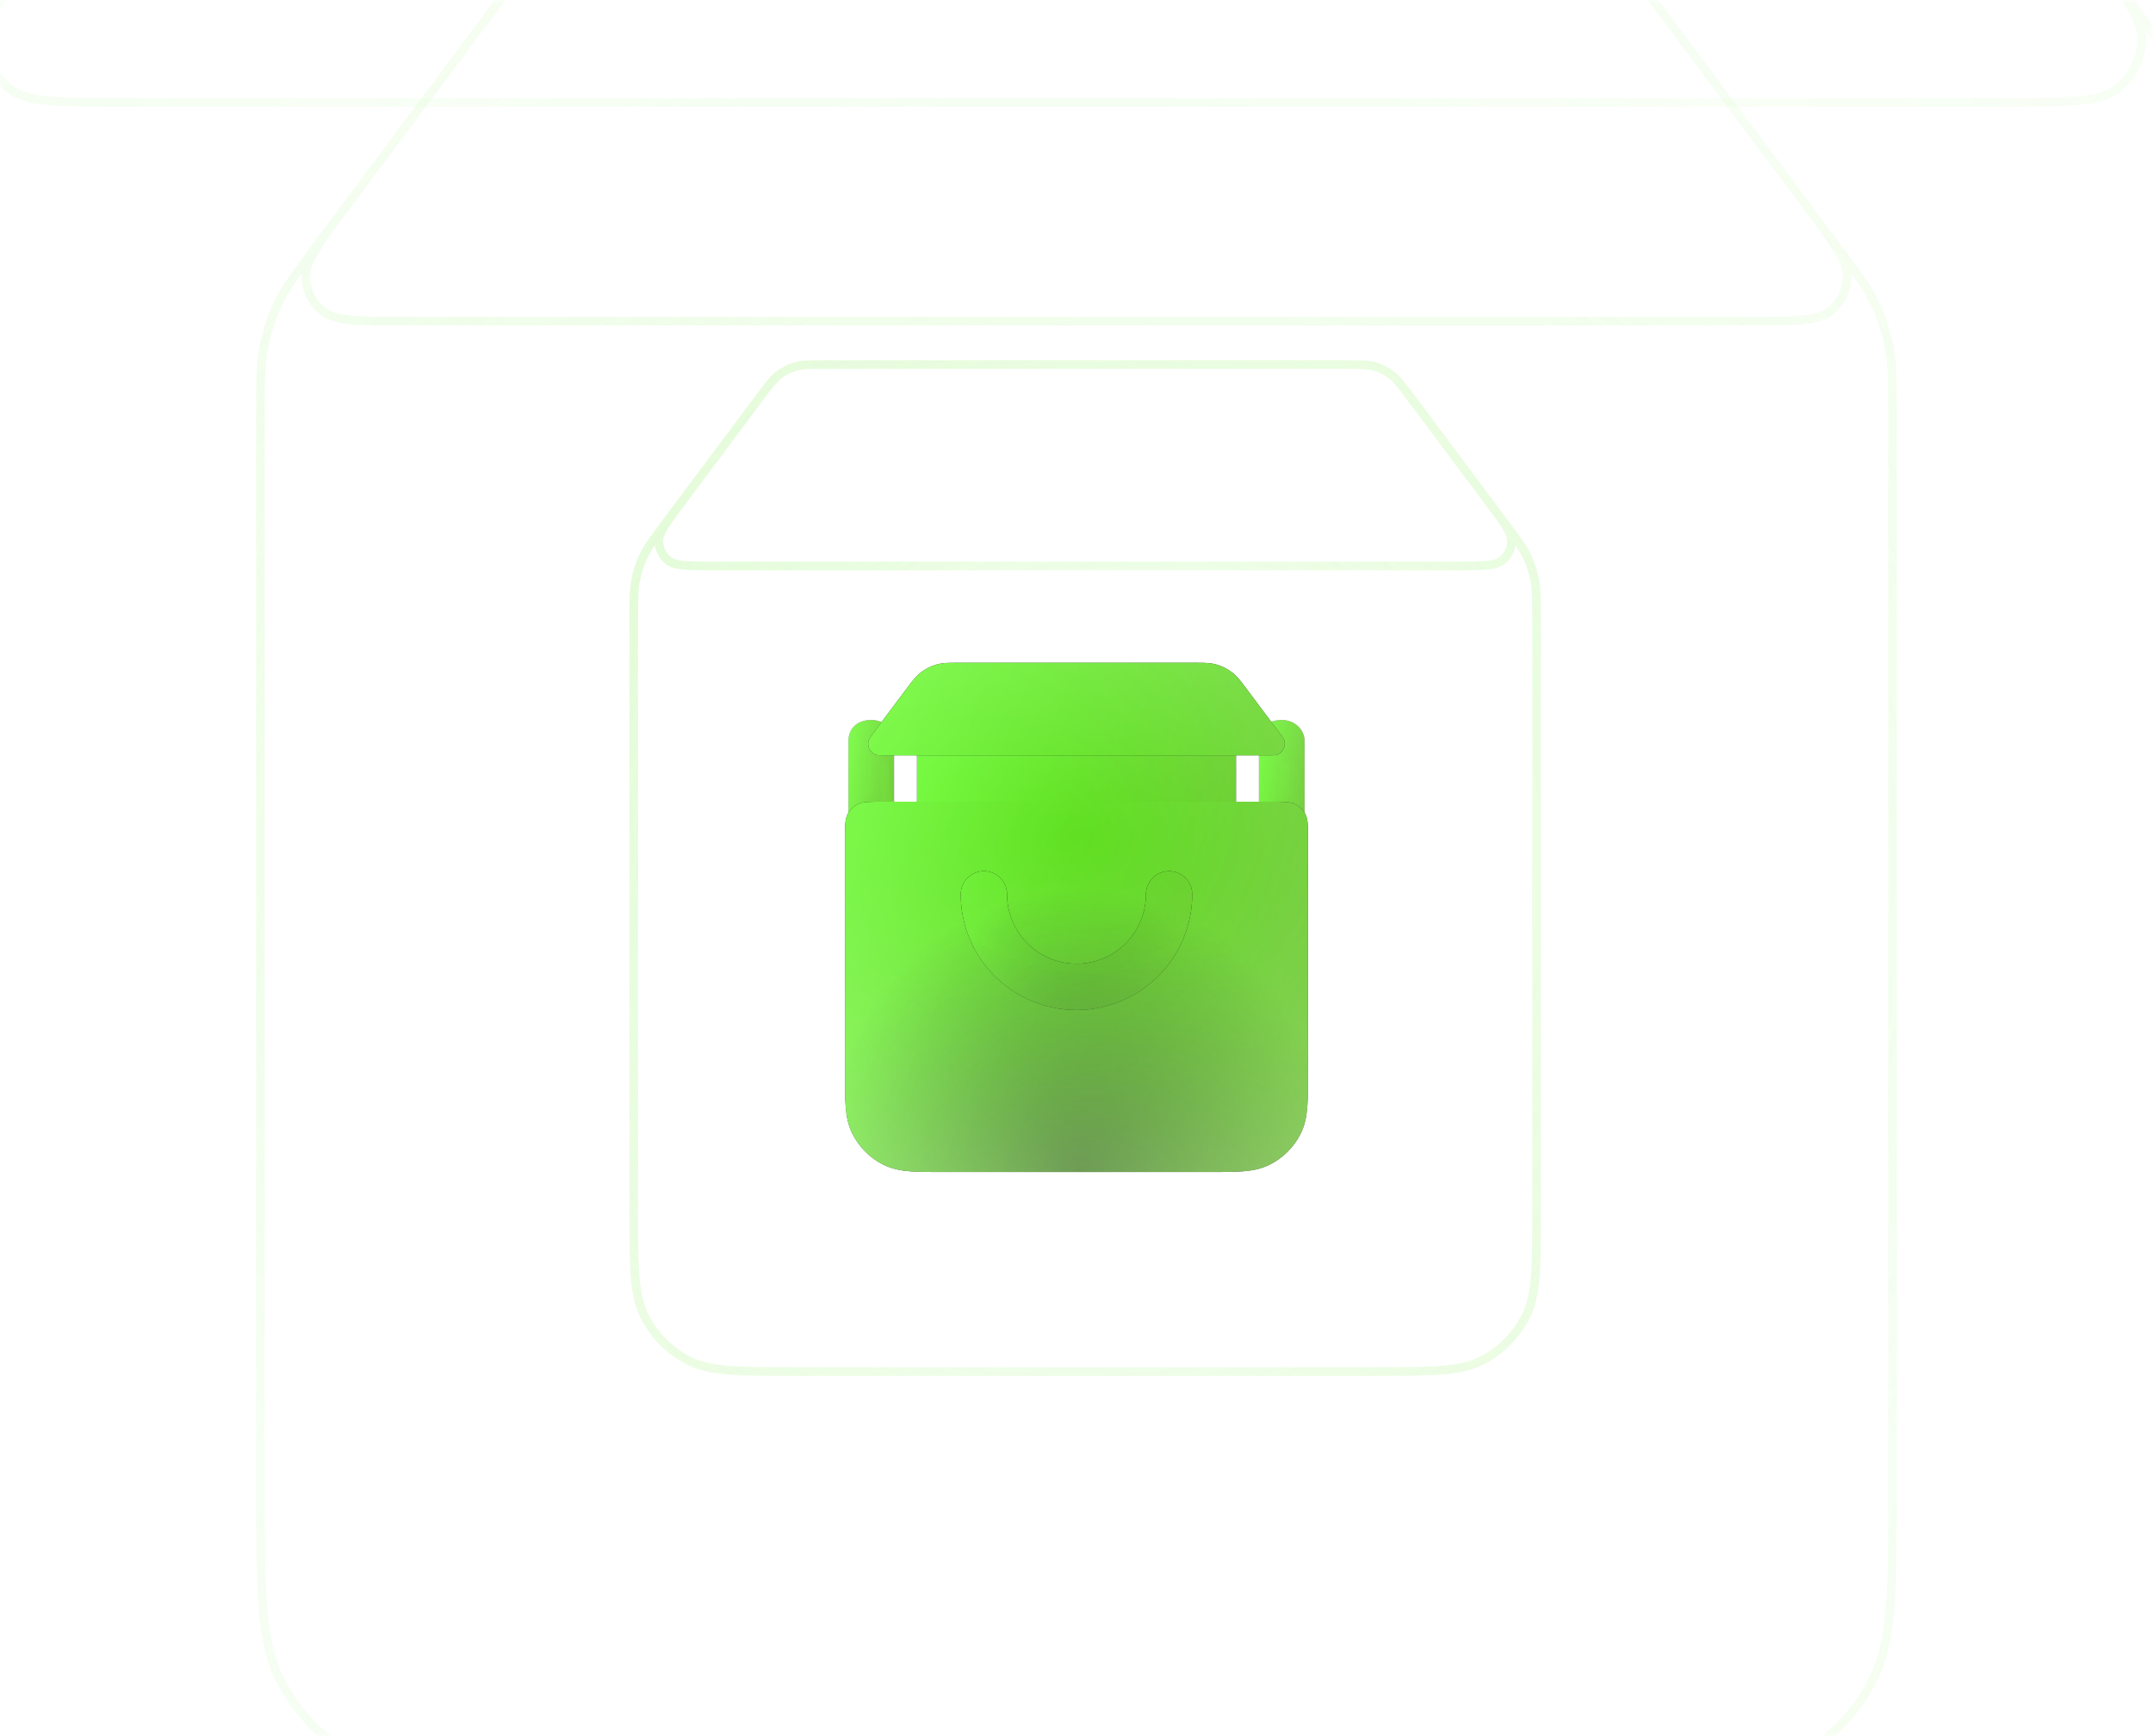 <svg xmlns="http://www.w3.org/2000/svg" fill="none" viewBox="0 0 248 200" height="200" width="248">
<g clip-path="url(#clip0_6208_73)">
<mask height="200" width="248" y="0" x="0" maskUnits="userSpaceOnUse" style="mask-type:alpha" id="mask0_6208_73">
<rect fill="url(#paint0_radial_6208_73)" height="200" width="248"></rect>
</mask>
<g mask="url(#mask0_6208_73)">
<g filter="url(#filter0_f_6208_73)">
<g filter="url(#filter1_i_6208_73)">
<path fill="#C952FF" d="M134.978 72H113.024C108.907 72 105.614 75.183 105.614 78.898V94.021C105.614 102.777 112.475 110.206 121.257 111.532V119.227H113.024C111.377 119.227 110.28 120.288 110.28 121.88C110.28 123.472 111.377 124.533 113.024 124.533H134.978C136.625 124.533 137.722 123.472 137.722 121.88C137.722 120.288 136.625 119.227 134.978 119.227H126.745V111.532C135.527 110.206 142.388 103.042 142.388 94.021V78.898C142.388 75.183 139.095 72 134.978 72Z"></path>
<path fill="url(#paint1_linear_6208_73)" d="M134.978 72H113.024C108.907 72 105.614 75.183 105.614 78.898V94.021C105.614 102.777 112.475 110.206 121.257 111.532V119.227H113.024C111.377 119.227 110.28 120.288 110.28 121.88C110.28 123.472 111.377 124.533 113.024 124.533H134.978C136.625 124.533 137.722 123.472 137.722 121.88C137.722 120.288 136.625 119.227 134.978 119.227H126.745V111.532C135.527 110.206 142.388 103.042 142.388 94.021V78.898C142.388 75.183 139.095 72 134.978 72Z"></path>
<path fill-opacity="0.45" fill="url(#paint2_radial_6208_73)" d="M134.978 72H113.024C108.907 72 105.614 75.183 105.614 78.898V94.021C105.614 102.777 112.475 110.206 121.257 111.532V119.227H113.024C111.377 119.227 110.28 120.288 110.28 121.88C110.28 123.472 111.377 124.533 113.024 124.533H134.978C136.625 124.533 137.722 123.472 137.722 121.88C137.722 120.288 136.625 119.227 134.978 119.227H126.745V111.532C135.527 110.206 142.388 103.042 142.388 94.021V78.898C142.388 75.183 139.095 72 134.978 72Z"></path>
</g>
<g filter="url(#filter2_i_6208_73)">
<path fill="#C952FF" d="M100.36 77.253C98.784 77.253 97.733 78.208 97.733 79.641V93.252C97.733 94.685 98.784 95.64 100.36 95.64C101.936 95.64 102.987 94.685 102.987 93.252V79.641C102.987 78.447 101.936 77.253 100.36 77.253Z"></path>
<path fill="url(#paint3_linear_6208_73)" d="M100.36 77.253C98.784 77.253 97.733 78.208 97.733 79.641V93.252C97.733 94.685 98.784 95.64 100.36 95.64C101.936 95.64 102.987 94.685 102.987 93.252V79.641C102.987 78.447 101.936 77.253 100.36 77.253Z"></path>
<path fill-opacity="0.12" fill="url(#paint4_radial_6208_73)" d="M100.36 77.253C98.784 77.253 97.733 78.208 97.733 79.641V93.252C97.733 94.685 98.784 95.64 100.36 95.64C101.936 95.64 102.987 94.685 102.987 93.252V79.641C102.987 78.447 101.936 77.253 100.36 77.253Z"></path>
</g>
<g filter="url(#filter3_i_6208_73)">
<path fill="#C952FF" d="M147.64 77.253C146.064 77.253 145.014 78.208 145.014 79.641V93.252C145.014 94.685 146.064 95.64 147.64 95.64C149.216 95.64 150.267 94.685 150.267 93.252V79.641C150.267 78.447 149.216 77.253 147.64 77.253Z"></path>
<path fill="url(#paint5_linear_6208_73)" d="M147.64 77.253C146.064 77.253 145.014 78.208 145.014 79.641V93.252C145.014 94.685 146.064 95.64 147.64 95.64C149.216 95.64 150.267 94.685 150.267 93.252V79.641C150.267 78.447 149.216 77.253 147.64 77.253Z"></path>
<path fill-opacity="0.12" fill="url(#paint6_radial_6208_73)" d="M147.64 77.253C146.064 77.253 145.014 78.208 145.014 79.641V93.252C145.014 94.685 146.064 95.64 147.64 95.64C149.216 95.64 150.267 94.685 150.267 93.252V79.641C150.267 78.447 149.216 77.253 147.64 77.253Z"></path>
</g>
</g>
<path stroke-linejoin="round" stroke-linecap="round" stroke="url(#paint7_radial_6208_73)" d="M87.56 45.712L78.547 57.776C76.761 60.166 75.869 61.36 75.889 62.36C75.907 63.231 76.314 64.047 76.997 64.583C77.781 65.2 79.269 65.2 82.244 65.2H167.756C170.731 65.2 172.219 65.2 173.003 64.583C173.686 64.047 174.092 63.231 174.11 62.36C174.131 61.36 173.239 60.166 171.453 57.776L162.44 45.712M87.56 45.712C88.577 44.351 89.085 43.67 89.73 43.18C90.3 42.745 90.947 42.42 91.636 42.223C92.413 42 93.261 42 94.956 42H155.044C156.739 42 157.587 42 158.364 42.223C159.053 42.42 159.7 42.745 160.27 43.18C160.915 43.67 161.423 44.351 162.44 45.712M87.56 45.712L76.698 60.251C75.326 62.087 74.64 63.005 74.153 64.016C73.72 64.914 73.405 65.863 73.215 66.841C73 67.944 73 69.091 73 71.387L73 139.44C73 145.937 73 149.185 74.26 151.666C75.367 153.849 77.135 155.624 79.309 156.736C81.781 158 85.017 158 91.489 158L158.511 158C164.983 158 168.219 158 170.691 156.736C172.865 155.624 174.633 153.849 175.741 151.666C177 149.185 177 145.937 177 139.44V71.387C177 69.091 177 67.944 176.785 66.841C176.595 65.863 176.28 64.914 175.847 64.016C175.36 63.005 174.674 62.087 173.302 60.251L162.44 45.712M148.111 88.4C148.111 94.553 145.676 100.454 141.342 104.805C137.008 109.156 131.129 111.6 125 111.6C118.871 111.6 112.992 109.156 108.658 104.805C104.324 100.454 101.889 94.553 101.889 88.4"></path>
<path stroke-linejoin="round" stroke-linecap="round" stroke="url(#paint8_radial_6208_73)" d="M56.32 1.72L40.027 23.56C36.8 27.886 35.186 30.049 35.223 31.859C35.256 33.435 35.991 34.912 37.225 35.884C38.643 37 41.333 37 46.711 37H201.289C206.668 37 209.357 37 210.775 35.884C212.009 34.912 212.744 33.435 212.777 31.859C212.814 30.049 211.201 27.886 207.973 23.56L191.68 1.72M56.32 1.72C58.158 -0.744 59.077 -1.976 60.242 -2.865C61.274 -3.652 62.442 -4.239 63.687 -4.596C65.093 -5 66.625 -5 69.689 -5H178.311C181.375 -5 182.907 -5 184.313 -4.596C185.558 -4.239 186.726 -3.652 187.758 -2.865C188.923 -1.976 189.842 -0.744 191.68 1.72M56.32 1.72L36.684 28.04C34.204 31.364 32.964 33.027 32.084 34.857C31.302 36.481 30.732 38.2 30.388 39.971C30 41.967 30 44.044 30 48.2L30 171.4C30 183.161 30 189.042 32.277 193.534C34.279 197.485 37.475 200.698 41.406 202.711C45.874 205 51.723 205 63.422 205L184.578 205C196.277 205 202.126 205 206.594 202.711C210.525 200.698 213.721 197.485 215.723 193.534C218 189.042 218 183.161 218 171.4V48.2C218 44.044 218 41.967 217.612 39.971C217.268 38.2 216.698 36.481 215.916 34.857C215.036 33.027 213.796 31.364 211.316 28.04L191.68 1.72"></path>
<path stroke-linejoin="round" stroke-linecap="round" stroke="url(#paint9_radial_6208_73)" d="M27.82 -37.592L5.027 -7.016C0.512 -0.96 -1.745 2.068 -1.693 4.603C-1.647 6.808 -0.619 8.877 1.107 10.237C3.091 11.8 6.853 11.8 14.378 11.8H230.622C238.147 11.8 241.909 11.8 243.893 10.237C245.619 8.877 246.647 6.808 246.693 4.603C246.745 2.068 244.488 -0.96 239.973 -7.016L217.18 -37.592M27.82 -37.592C30.392 -41.042 31.677 -42.766 33.307 -44.01C34.75 -45.112 36.384 -45.934 38.127 -46.435C40.093 -47 42.236 -47 46.522 -47H198.478C202.764 -47 204.907 -47 206.874 -46.435C208.616 -45.934 210.25 -45.112 211.693 -44.01C213.323 -42.766 214.608 -41.042 217.18 -37.592M27.82 -37.592L0.351 -0.744C-3.118 3.91 -4.853 6.237 -6.085 8.8C-7.178 11.074 -7.975 13.48 -8.457 15.96C-9 18.753 -9 21.662 -9 27.48L-9 199.96C-9 216.426 -9 224.658 -5.815 230.947C-3.013 236.479 1.457 240.977 6.956 243.796C13.207 247 21.39 247 37.756 247L207.244 247C223.61 247 231.793 247 238.044 243.796C243.543 240.977 248.013 236.479 250.815 230.947C254 224.658 254 216.426 254 199.96V27.48C254 21.662 254 18.753 253.457 15.96C252.975 13.48 252.178 11.074 251.085 8.8C249.853 6.237 248.118 3.91 244.649 -0.744L217.18 -37.592"></path>
<g filter="url(#filter4_i_6208_73)">
<path fill="black" d="M110.133 70.666L109.969 70.666C109.364 70.664 108.603 70.661 107.868 70.871C107.233 71.053 106.636 71.351 106.109 71.751C105.501 72.212 105.046 72.823 104.684 73.308L104.586 73.439L100.666 78.667C100.302 79.152 100.12 79.394 100.052 79.628C99.863 80.279 100.227 81.008 100.862 81.248C101.09 81.333 101.396 81.333 102.01 81.333H145.989C146.603 81.333 146.91 81.333 147.137 81.248C147.772 81.008 148.137 80.279 147.947 79.628C147.879 79.394 147.697 79.152 147.334 78.667L143.413 73.439L143.315 73.308C142.954 72.823 142.499 72.212 141.89 71.751C141.363 71.351 140.767 71.053 140.131 70.871C139.397 70.661 138.635 70.664 138.03 70.666L137.866 70.666H110.133Z"></path>
<path fill="url(#paint10_linear_6208_73)" d="M110.133 70.666L109.969 70.666C109.364 70.664 108.603 70.661 107.868 70.871C107.233 71.053 106.636 71.351 106.109 71.751C105.501 72.212 105.046 72.823 104.684 73.308L104.586 73.439L100.666 78.667C100.302 79.152 100.12 79.394 100.052 79.628C99.863 80.279 100.227 81.008 100.862 81.248C101.09 81.333 101.396 81.333 102.01 81.333H145.989C146.603 81.333 146.91 81.333 147.137 81.248C147.772 81.008 148.137 80.279 147.947 79.628C147.879 79.394 147.697 79.152 147.334 78.667L143.413 73.439L143.315 73.308C142.954 72.823 142.499 72.212 141.89 71.751C141.363 71.351 140.767 71.053 140.131 70.871C139.397 70.661 138.635 70.664 138.03 70.666L137.866 70.666H110.133Z"></path>
<path fill-opacity="0.45" fill="url(#paint11_radial_6208_73)" d="M110.133 70.666L109.969 70.666C109.364 70.664 108.603 70.661 107.868 70.871C107.233 71.053 106.636 71.351 106.109 71.751C105.501 72.212 105.046 72.823 104.684 73.308L104.586 73.439L100.666 78.667C100.302 79.152 100.12 79.394 100.052 79.628C99.863 80.279 100.227 81.008 100.862 81.248C101.09 81.333 101.396 81.333 102.01 81.333H145.989C146.603 81.333 146.91 81.333 147.137 81.248C147.772 81.008 148.137 80.279 147.947 79.628C147.879 79.394 147.697 79.152 147.334 78.667L143.413 73.439L143.315 73.308C142.954 72.823 142.499 72.212 141.89 71.751C141.363 71.351 140.767 71.053 140.131 70.871C139.397 70.661 138.635 70.664 138.03 70.666L137.866 70.666H110.133Z"></path>
<path fill="black" d="M150.666 90.933C150.666 89.44 150.667 88.693 150.376 88.123C150.12 87.621 149.712 87.213 149.21 86.957C148.64 86.667 147.893 86.667 146.4 86.667H101.6C100.106 86.667 99.359 86.667 98.789 86.957C98.287 87.213 97.879 87.621 97.624 88.123C97.333 88.693 97.333 89.44 97.333 90.933L97.333 118.236C97.333 119.641 97.333 120.854 97.415 121.853C97.501 122.907 97.691 123.956 98.205 124.965C98.972 126.47 100.196 127.694 101.701 128.461C102.71 128.975 103.759 129.165 104.813 129.251C105.812 129.333 107.025 129.333 108.43 129.333L139.569 129.333C140.975 129.333 142.188 129.333 143.186 129.251C144.241 129.165 145.289 128.975 146.298 128.461C147.804 127.694 149.027 126.47 149.794 124.965C150.309 123.956 150.499 122.907 150.585 121.853C150.667 120.854 150.666 119.641 150.666 118.236L150.666 90.933ZM113.333 94.667C114.806 94.667 116 95.861 116 97.333C116 99.455 116.843 101.49 118.343 102.99C119.843 104.49 121.878 105.333 124 105.333C126.121 105.333 128.156 104.49 129.657 102.99C131.157 101.49 132 99.455 132 97.333C132 95.861 133.194 94.667 134.666 94.667C136.139 94.667 137.333 95.861 137.333 97.333C137.333 100.87 135.928 104.261 133.428 106.761C130.927 109.262 127.536 110.667 124 110.667C120.464 110.667 117.072 109.262 114.572 106.761C112.071 104.261 110.666 100.87 110.666 97.333C110.666 95.861 111.86 94.667 113.333 94.667Z" clip-rule="evenodd" fill-rule="evenodd"></path>
<path fill="url(#paint12_linear_6208_73)" d="M150.666 90.933C150.666 89.44 150.667 88.693 150.376 88.123C150.12 87.621 149.712 87.213 149.21 86.957C148.64 86.667 147.893 86.667 146.4 86.667H101.6C100.106 86.667 99.359 86.667 98.789 86.957C98.287 87.213 97.879 87.621 97.624 88.123C97.333 88.693 97.333 89.44 97.333 90.933L97.333 118.236C97.333 119.641 97.333 120.854 97.415 121.853C97.501 122.907 97.691 123.956 98.205 124.965C98.972 126.47 100.196 127.694 101.701 128.461C102.71 128.975 103.759 129.165 104.813 129.251C105.812 129.333 107.025 129.333 108.43 129.333L139.569 129.333C140.975 129.333 142.188 129.333 143.186 129.251C144.241 129.165 145.289 128.975 146.298 128.461C147.804 127.694 149.027 126.47 149.794 124.965C150.309 123.956 150.499 122.907 150.585 121.853C150.667 120.854 150.666 119.641 150.666 118.236L150.666 90.933ZM113.333 94.667C114.806 94.667 116 95.861 116 97.333C116 99.455 116.843 101.49 118.343 102.99C119.843 104.49 121.878 105.333 124 105.333C126.121 105.333 128.156 104.49 129.657 102.99C131.157 101.49 132 99.455 132 97.333C132 95.861 133.194 94.667 134.666 94.667C136.139 94.667 137.333 95.861 137.333 97.333C137.333 100.87 135.928 104.261 133.428 106.761C130.927 109.262 127.536 110.667 124 110.667C120.464 110.667 117.072 109.262 114.572 106.761C112.071 104.261 110.666 100.87 110.666 97.333C110.666 95.861 111.86 94.667 113.333 94.667Z" clip-rule="evenodd" fill-rule="evenodd"></path>
<path fill-opacity="0.45" fill="url(#paint13_radial_6208_73)" d="M150.666 90.933C150.666 89.44 150.667 88.693 150.376 88.123C150.12 87.621 149.712 87.213 149.21 86.957C148.64 86.667 147.893 86.667 146.4 86.667H101.6C100.106 86.667 99.359 86.667 98.789 86.957C98.287 87.213 97.879 87.621 97.624 88.123C97.333 88.693 97.333 89.44 97.333 90.933L97.333 118.236C97.333 119.641 97.333 120.854 97.415 121.853C97.501 122.907 97.691 123.956 98.205 124.965C98.972 126.47 100.196 127.694 101.701 128.461C102.71 128.975 103.759 129.165 104.813 129.251C105.812 129.333 107.025 129.333 108.43 129.333L139.569 129.333C140.975 129.333 142.188 129.333 143.186 129.251C144.241 129.165 145.289 128.975 146.298 128.461C147.804 127.694 149.027 126.47 149.794 124.965C150.309 123.956 150.499 122.907 150.585 121.853C150.667 120.854 150.666 119.641 150.666 118.236L150.666 90.933ZM113.333 94.667C114.806 94.667 116 95.861 116 97.333C116 99.455 116.843 101.49 118.343 102.99C119.843 104.49 121.878 105.333 124 105.333C126.121 105.333 128.156 104.49 129.657 102.99C131.157 101.49 132 99.455 132 97.333C132 95.861 133.194 94.667 134.666 94.667C136.139 94.667 137.333 95.861 137.333 97.333C137.333 100.87 135.928 104.261 133.428 106.761C130.927 109.262 127.536 110.667 124 110.667C120.464 110.667 117.072 109.262 114.572 106.761C112.071 104.261 110.666 100.87 110.666 97.333C110.666 95.861 111.86 94.667 113.333 94.667Z" clip-rule="evenodd" fill-rule="evenodd"></path>
</g>
</g>
</g>
<defs>
<filter color-interpolation-filters="sRGB" filterUnits="userSpaceOnUse" height="231.04" width="231.04" y="-17.8" x="8.48" id="filter0_f_6208_73">
<feFlood result="BackgroundImageFix" flood-opacity="0"></feFlood>
<feBlend result="shape" in2="BackgroundImageFix" in="SourceGraphic" mode="normal"></feBlend>
<feGaussianBlur result="effect1_foregroundBlur_6208_73" stdDeviation="42"></feGaussianBlur>
</filter>
<filter color-interpolation-filters="sRGB" filterUnits="userSpaceOnUse" height="58.222" width="36.773" y="72" x="105.614" id="filter1_i_6208_73">
<feFlood result="BackgroundImageFix" flood-opacity="0"></feFlood>
<feBlend result="shape" in2="BackgroundImageFix" in="SourceGraphic" mode="normal"></feBlend>
<feColorMatrix result="hardAlpha" values="0 0 0 0 0 0 0 0 0 0 0 0 0 0 0 0 0 0 127 0" type="matrix" in="SourceAlpha"></feColorMatrix>
<feOffset dy="5.688"></feOffset>
<feGaussianBlur stdDeviation="8.742"></feGaussianBlur>
<feComposite k3="1" k2="-1" operator="arithmetic" in2="hardAlpha"></feComposite>
<feColorMatrix values="0 0 0 0 1 0 0 0 0 1 0 0 0 0 1 0 0 0 0.4 0" type="matrix"></feColorMatrix>
<feBlend result="effect1_innerShadow_6208_73" in2="shape" mode="normal"></feBlend>
</filter>
<filter color-interpolation-filters="sRGB" filterUnits="userSpaceOnUse" height="24.075" width="5.253" y="77.253" x="97.733" id="filter2_i_6208_73">
<feFlood result="BackgroundImageFix" flood-opacity="0"></feFlood>
<feBlend result="shape" in2="BackgroundImageFix" in="SourceGraphic" mode="normal"></feBlend>
<feColorMatrix result="hardAlpha" values="0 0 0 0 0 0 0 0 0 0 0 0 0 0 0 0 0 0 127 0" type="matrix" in="SourceAlpha"></feColorMatrix>
<feOffset dy="5.688"></feOffset>
<feGaussianBlur stdDeviation="8.742"></feGaussianBlur>
<feComposite k3="1" k2="-1" operator="arithmetic" in2="hardAlpha"></feComposite>
<feColorMatrix values="0 0 0 0 1 0 0 0 0 1 0 0 0 0 1 0 0 0 0.4 0" type="matrix"></feColorMatrix>
<feBlend result="effect1_innerShadow_6208_73" in2="shape" mode="normal"></feBlend>
</filter>
<filter color-interpolation-filters="sRGB" filterUnits="userSpaceOnUse" height="24.075" width="5.253" y="77.253" x="145.014" id="filter3_i_6208_73">
<feFlood result="BackgroundImageFix" flood-opacity="0"></feFlood>
<feBlend result="shape" in2="BackgroundImageFix" in="SourceGraphic" mode="normal"></feBlend>
<feColorMatrix result="hardAlpha" values="0 0 0 0 0 0 0 0 0 0 0 0 0 0 0 0 0 0 127 0" type="matrix" in="SourceAlpha"></feColorMatrix>
<feOffset dy="5.688"></feOffset>
<feGaussianBlur stdDeviation="8.742"></feGaussianBlur>
<feComposite k3="1" k2="-1" operator="arithmetic" in2="hardAlpha"></feComposite>
<feColorMatrix values="0 0 0 0 1 0 0 0 0 1 0 0 0 0 1 0 0 0 0.4 0" type="matrix"></feColorMatrix>
<feBlend result="effect1_innerShadow_6208_73" in2="shape" mode="normal"></feBlend>
</filter>
<filter color-interpolation-filters="sRGB" filterUnits="userSpaceOnUse" height="64.356" width="53.333" y="70.665" x="97.333" id="filter4_i_6208_73">
<feFlood result="BackgroundImageFix" flood-opacity="0"></feFlood>
<feBlend result="shape" in2="BackgroundImageFix" in="SourceGraphic" mode="normal"></feBlend>
<feColorMatrix result="hardAlpha" values="0 0 0 0 0 0 0 0 0 0 0 0 0 0 0 0 0 0 127 0" type="matrix" in="SourceAlpha"></feColorMatrix>
<feOffset dy="5.688"></feOffset>
<feGaussianBlur stdDeviation="8.742"></feGaussianBlur>
<feComposite k3="1" k2="-1" operator="arithmetic" in2="hardAlpha"></feComposite>
<feColorMatrix values="0 0 0 0 1 0 0 0 0 1 0 0 0 0 1 0 0 0 0.4 0" type="matrix"></feColorMatrix>
<feBlend result="effect1_innerShadow_6208_73" in2="shape" mode="normal"></feBlend>
</filter>
<radialGradient gradientTransform="translate(124 96.25) rotate(90) scale(103.75 128.65)" gradientUnits="userSpaceOnUse" r="1" cy="0" cx="0" id="paint0_radial_6208_73">
<stop stop-color="#C7C7C7"></stop>
<stop stop-opacity="0.22" stop-color="#818181" offset="1"></stop>
</radialGradient>
<linearGradient gradientUnits="userSpaceOnUse" y2="87.531" x2="154.213" y1="72" x1="105.614" id="paint1_linear_6208_73">
<stop stop-color="#64FD28"></stop>
<stop stop-color="#5ABC18" offset="1"></stop>
</linearGradient>
<radialGradient gradientTransform="translate(124.217 124.533) rotate(-90) scale(29.226 20.458)" gradientUnits="userSpaceOnUse" r="1" cy="0" cx="0" id="paint2_radial_6208_73">
<stop></stop>
<stop stop-opacity="0" offset="1"></stop>
</radialGradient>
<linearGradient gradientUnits="userSpaceOnUse" y2="78.234" x2="105.257" y1="77.253" x1="97.733" id="paint3_linear_6208_73">
<stop stop-color="#64FD28"></stop>
<stop stop-color="#5ABC18" offset="1"></stop>
</linearGradient>
<radialGradient gradientTransform="translate(100.391 95.64) rotate(-90) scale(10.229 2.923)" gradientUnits="userSpaceOnUse" r="1" cy="0" cx="0" id="paint4_radial_6208_73">
<stop></stop>
<stop stop-opacity="0" offset="1"></stop>
</radialGradient>
<linearGradient gradientUnits="userSpaceOnUse" y2="78.234" x2="152.537" y1="77.253" x1="145.014" id="paint5_linear_6208_73">
<stop stop-color="#64FD28"></stop>
<stop stop-color="#5ABC18" offset="1"></stop>
</linearGradient>
<radialGradient gradientTransform="translate(147.671 95.64) rotate(-90) scale(10.229 2.923)" gradientUnits="userSpaceOnUse" r="1" cy="0" cx="0" id="paint6_radial_6208_73">
<stop></stop>
<stop stop-opacity="0" offset="1"></stop>
</radialGradient>
<radialGradient gradientTransform="translate(128.586 105.437) rotate(32.459) scale(253.519 276.671)" gradientUnits="userSpaceOnUse" r="1" cy="0" cx="0" id="paint7_radial_6208_73">
<stop stop-opacity="0" stop-color="#64FD28"></stop>
<stop stop-color="#5ABC18" offset="1"></stop>
</radialGradient>
<radialGradient gradientTransform="translate(130.483 109.844) rotate(32.497) scale(458.479 500.658)" gradientUnits="userSpaceOnUse" r="1" cy="0" cx="0" id="paint8_radial_6208_73">
<stop stop-opacity="0" stop-color="#64FD28"></stop>
<stop stop-color="#5ABC18" offset="1"></stop>
</radialGradient>
<radialGradient gradientTransform="translate(131.569 113.781) rotate(32.517) scale(641.524 700.767)" gradientUnits="userSpaceOnUse" r="1" cy="0" cx="0" id="paint9_radial_6208_73">
<stop stop-opacity="0" stop-color="#64FD28"></stop>
<stop stop-color="#5ABC18" offset="1"></stop>
</radialGradient>
<linearGradient gradientUnits="userSpaceOnUse" y2="98.168" x2="163.601" y1="70.665" x1="97.333" id="paint10_linear_6208_73">
<stop stop-color="#64FD28"></stop>
<stop stop-color="#5ABC18" offset="1"></stop>
</linearGradient>
<radialGradient gradientTransform="translate(124.314 129.333) rotate(-90) scale(32.639 29.671)" gradientUnits="userSpaceOnUse" r="1" cy="0" cx="0" id="paint11_radial_6208_73">
<stop></stop>
<stop stop-opacity="0" offset="1"></stop>
</radialGradient>
<linearGradient gradientUnits="userSpaceOnUse" y2="98.168" x2="163.601" y1="70.665" x1="97.333" id="paint12_linear_6208_73">
<stop stop-color="#64FD28"></stop>
<stop stop-color="#5ABC18" offset="1"></stop>
</linearGradient>
<radialGradient gradientTransform="translate(124.314 129.333) rotate(-90) scale(32.639 29.671)" gradientUnits="userSpaceOnUse" r="1" cy="0" cx="0" id="paint13_radial_6208_73">
<stop></stop>
<stop stop-opacity="0" offset="1"></stop>
</radialGradient>
<clipPath id="clip0_6208_73">
<rect fill="white" height="200" width="248"></rect>
</clipPath>
</defs>
</svg>
